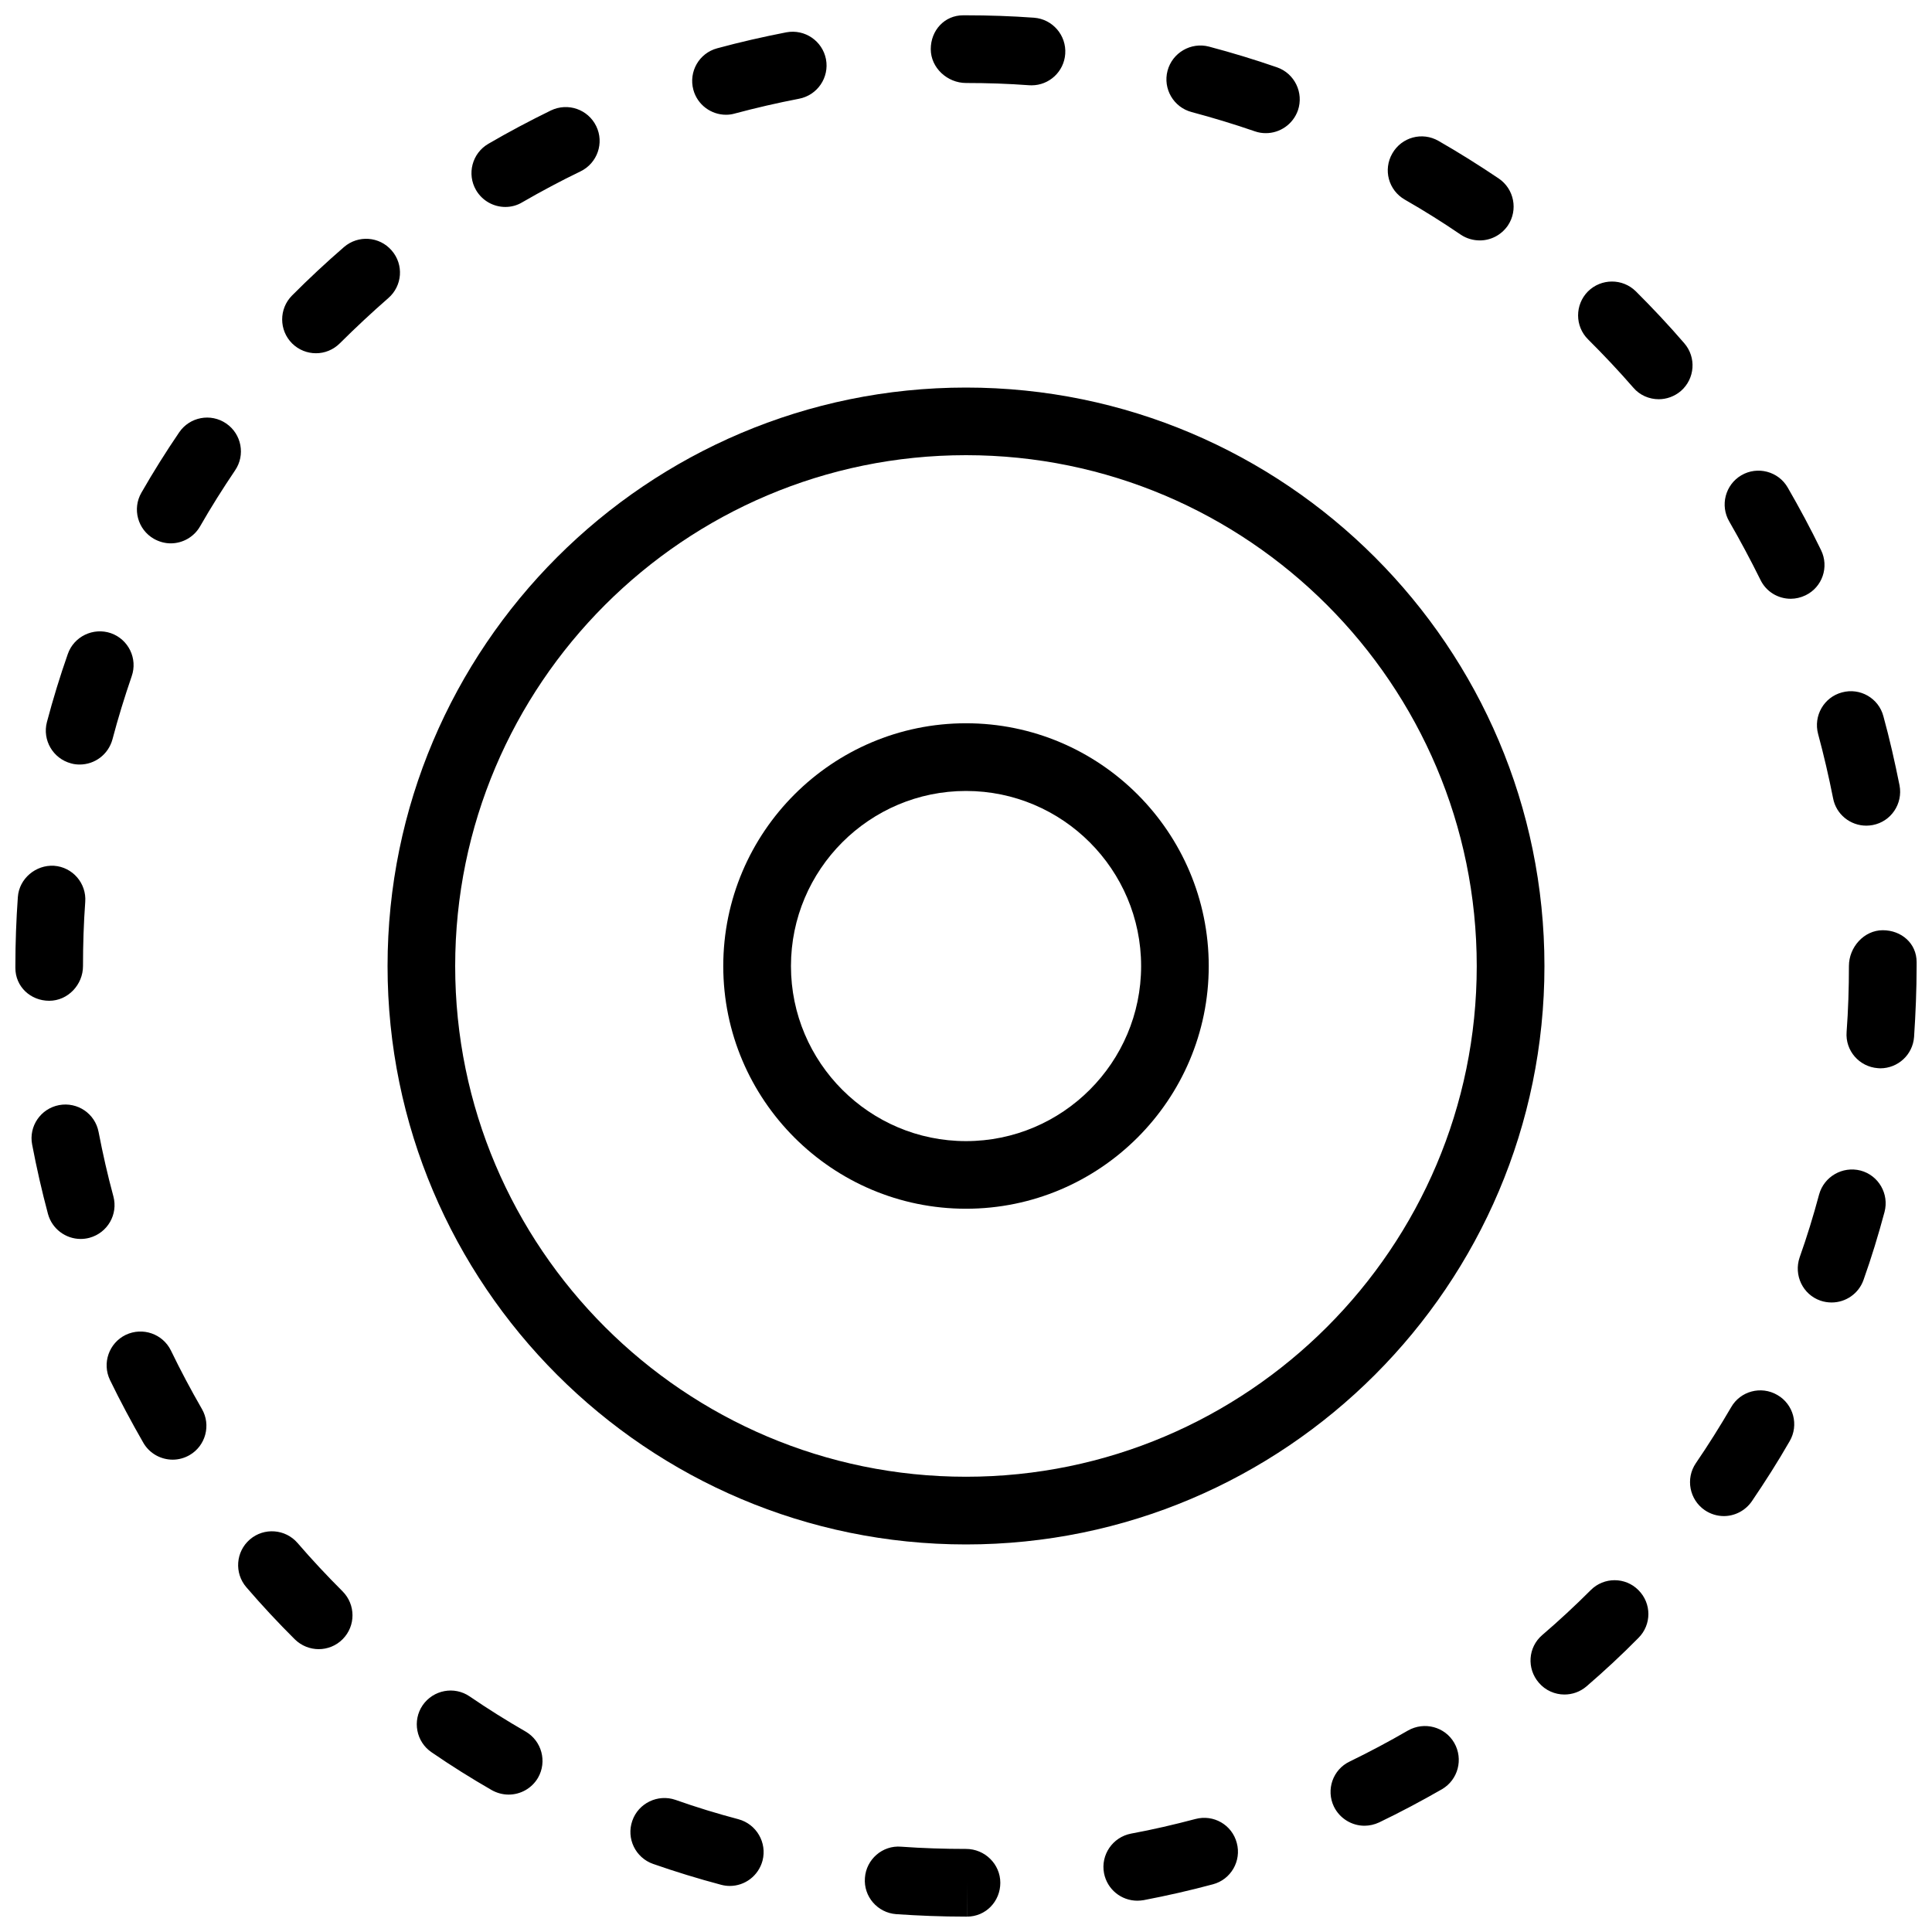 <?xml version="1.0" encoding="iso-8859-1"?>
<!-- Generator: Adobe Illustrator 16.0.0, SVG Export Plug-In . SVG Version: 6.00 Build 0)  -->
<!DOCTYPE svg PUBLIC "-//W3C//DTD SVG 1.1//EN" "http://www.w3.org/Graphics/SVG/1.1/DTD/svg11.dtd">
<svg version="1.1" id="Layer_1" xmlns="http://www.w3.org/2000/svg" xmlns:xlink="http://www.w3.org/1999/xlink" x="0px" y="0px"
	 width="25px" height="25px" viewBox="0 0 25 25" style="enable-background:new 0 0 25 25;" xml:space="preserve">
<g>
	<path d="M12.5,15.641c-1.731,0-3.141-1.408-3.141-3.14c0-1.732,1.409-3.142,3.141-3.142s3.141,1.409,3.141,3.142
		C15.641,14.232,14.231,15.641,12.5,15.641z M12.5,10.235c-1.249,0-2.265,1.017-2.265,2.266c0,1.248,1.016,2.265,2.265,2.265
		s2.266-1.017,2.266-2.265C14.766,11.252,13.749,10.235,12.5,10.235z"/>
</g>
<g>
	<path d="M12.5,19.985c-4.128,0-7.485-3.357-7.485-7.484c0-4.129,3.357-7.486,7.485-7.486s7.485,3.357,7.485,7.486
		C19.985,16.628,16.628,19.985,12.5,19.985z M12.5,5.89c-3.645,0-6.61,2.965-6.61,6.611c0,3.644,2.966,6.608,6.61,6.608
		s6.609-2.965,6.609-6.608C19.109,8.855,16.145,5.89,12.5,5.89z"/>
</g>
<g>
	<path d="M12.494,24.801c-0.31,0-0.605-0.012-0.898-0.032c-0.241-0.018-0.423-0.228-0.404-0.469
		c0.017-0.241,0.228-0.424,0.468-0.404c0.277,0.02,0.558,0.029,0.841,0.029c0.242,0,0.443,0.196,0.443,0.438
		c0,0.241-0.188,0.438-0.431,0.438v-0.438l-0.001,0.438C12.506,24.801,12.501,24.801,12.494,24.801z M14.718,24.595
		c-0.209,0-0.391-0.146-0.432-0.356c-0.045-0.236,0.111-0.466,0.349-0.512c0.283-0.052,0.56-0.117,0.833-0.189
		c0.235-0.063,0.475,0.075,0.536,0.31c0.063,0.232-0.076,0.474-0.31,0.535c-0.293,0.079-0.593,0.147-0.896,0.205
		C14.771,24.592,14.742,24.595,14.718,24.595z M9.444,24.404c-0.038,0-0.075-0.005-0.113-0.015c-0.297-0.079-0.591-0.169-0.88-0.27
		c-0.228-0.08-0.349-0.33-0.269-0.558c0.079-0.229,0.331-0.349,0.558-0.271c0.268,0.095,0.54,0.178,0.816,0.251
		c0.232,0.063,0.372,0.302,0.311,0.536C9.814,24.274,9.638,24.404,9.444,24.404z M17.656,23.625c-0.161,0-0.318-0.091-0.395-0.247
		c-0.105-0.218-0.015-0.48,0.204-0.584c0.257-0.125,0.509-0.259,0.754-0.401c0.211-0.12,0.479-0.049,0.599,0.16
		c0.12,0.21,0.05,0.477-0.158,0.599c-0.267,0.153-0.537,0.297-0.814,0.43C17.786,23.61,17.72,23.625,17.656,23.625z M6.582,23.222
		c-0.074,0-0.149-0.019-0.219-0.058c-0.266-0.153-0.526-0.316-0.779-0.49c-0.199-0.135-0.251-0.409-0.115-0.608
		c0.138-0.199,0.409-0.251,0.609-0.114c0.234,0.16,0.476,0.312,0.723,0.454c0.209,0.121,0.281,0.389,0.161,0.598
		C6.88,23.144,6.733,23.222,6.582,23.222z M20.243,21.927c-0.121,0-0.245-0.052-0.33-0.152c-0.159-0.183-0.141-0.459,0.043-0.617
		c0.217-0.186,0.426-0.38,0.628-0.582c0.17-0.171,0.448-0.171,0.617,0c0.172,0.171,0.172,0.448,0,0.619
		c-0.214,0.217-0.439,0.426-0.671,0.626C20.446,21.893,20.345,21.927,20.243,21.927z M4.124,21.34c-0.111,0-0.224-0.043-0.31-0.128
		c-0.217-0.216-0.426-0.44-0.627-0.674c-0.157-0.183-0.137-0.46,0.047-0.618c0.182-0.156,0.458-0.137,0.617,0.047
		c0.186,0.216,0.38,0.423,0.582,0.625c0.17,0.171,0.172,0.447,0.001,0.619C4.349,21.297,4.236,21.34,4.124,21.34z M22.307,19.618
		c-0.085,0-0.172-0.025-0.248-0.077c-0.198-0.136-0.25-0.408-0.115-0.607c0.16-0.234,0.313-0.478,0.456-0.723
		c0.119-0.21,0.388-0.283,0.599-0.16c0.209,0.12,0.281,0.389,0.159,0.598c-0.153,0.267-0.318,0.525-0.489,0.777
		C22.583,19.551,22.444,19.618,22.307,19.618z M2.235,18.888c-0.151,0-0.299-0.078-0.38-0.218c-0.152-0.265-0.297-0.535-0.432-0.813
		c-0.104-0.217-0.014-0.478,0.204-0.584c0.22-0.104,0.479-0.013,0.585,0.203c0.124,0.257,0.258,0.508,0.4,0.755
		c0.121,0.208,0.05,0.477-0.159,0.598C2.385,18.868,2.31,18.888,2.235,18.888z M23.702,16.854c-0.048,0-0.097-0.007-0.146-0.024
		c-0.228-0.079-0.347-0.329-0.269-0.559c0.095-0.267,0.178-0.538,0.252-0.814c0.064-0.233,0.304-0.37,0.537-0.31
		c0.233,0.062,0.371,0.302,0.31,0.535c-0.08,0.298-0.169,0.591-0.272,0.88C24.051,16.741,23.882,16.854,23.702,16.854z
		 M1.044,16.032c-0.193,0-0.37-0.129-0.423-0.323c-0.079-0.295-0.147-0.594-0.205-0.898c-0.046-0.236,0.11-0.466,0.349-0.511
		c0.238-0.044,0.466,0.11,0.511,0.349c0.054,0.28,0.117,0.558,0.191,0.831c0.063,0.234-0.075,0.473-0.309,0.537
		C1.12,16.027,1.082,16.032,1.044,16.032z M24.33,13.824c-0.009,0-0.019-0.001-0.031-0.002c-0.241-0.018-0.423-0.227-0.404-0.469
		c0.021-0.281,0.03-0.565,0.03-0.853c0-0.244,0.196-0.463,0.438-0.463c0.241,0,0.438,0.17,0.438,0.412v0.052
		c0,0.308-0.013,0.613-0.033,0.917C24.751,13.648,24.56,13.824,24.33,13.824z M0.637,12.95c-0.242,0-0.438-0.183-0.438-0.424v-0.025
		c0-0.301,0.011-0.598,0.032-0.893c0.017-0.241,0.234-0.419,0.468-0.405c0.241,0.017,0.422,0.227,0.404,0.468
		c-0.02,0.273-0.029,0.551-0.029,0.83C1.074,12.742,0.879,12.95,0.637,12.95z M24.15,10.684c-0.207,0-0.391-0.146-0.43-0.355
		c-0.056-0.281-0.12-0.559-0.194-0.832c-0.062-0.233,0.074-0.474,0.308-0.537c0.235-0.065,0.476,0.075,0.537,0.308
		c0.081,0.294,0.148,0.592,0.209,0.895c0.045,0.237-0.109,0.468-0.347,0.513C24.204,10.681,24.177,10.684,24.15,10.684z
		 M1.031,9.893c-0.037,0-0.075-0.004-0.112-0.015C0.686,9.816,0.546,9.577,0.607,9.344c0.079-0.298,0.169-0.592,0.27-0.88
		c0.079-0.229,0.33-0.348,0.557-0.271c0.229,0.08,0.35,0.33,0.27,0.558c-0.092,0.268-0.176,0.54-0.249,0.817
		C1.401,9.764,1.226,9.893,1.031,9.893z M23.172,7.748c-0.163,0-0.318-0.09-0.393-0.247c-0.126-0.255-0.261-0.507-0.402-0.752
		c-0.122-0.208-0.052-0.477,0.156-0.599c0.209-0.122,0.478-0.051,0.599,0.157c0.153,0.265,0.298,0.535,0.432,0.811
		c0.107,0.218,0.017,0.48-0.2,0.585C23.302,7.733,23.235,7.748,23.172,7.748z M2.209,7.031c-0.073,0-0.149-0.02-0.218-0.059
		C1.782,6.852,1.709,6.584,1.83,6.375c0.153-0.267,0.316-0.527,0.489-0.781c0.136-0.199,0.408-0.251,0.608-0.114
		c0.199,0.136,0.251,0.408,0.114,0.608C2.883,6.322,2.731,6.563,2.589,6.811C2.508,6.952,2.36,7.031,2.209,7.031z M21.464,5.166
		c-0.122,0-0.246-0.051-0.33-0.151c-0.187-0.215-0.383-0.423-0.585-0.624c-0.171-0.17-0.171-0.447-0.002-0.619
		c0.172-0.171,0.448-0.172,0.62-0.003c0.217,0.216,0.427,0.44,0.627,0.672c0.159,0.183,0.139,0.459-0.043,0.618
		C21.668,5.13,21.565,5.166,21.464,5.166z M4.089,4.571c-0.111,0-0.223-0.042-0.309-0.127c-0.171-0.171-0.172-0.448-0.001-0.62
		c0.216-0.217,0.44-0.426,0.672-0.627C4.634,3.039,4.91,3.058,5.068,3.241C5.228,3.424,5.207,3.7,5.024,3.858
		C4.81,4.045,4.601,4.24,4.399,4.441C4.313,4.527,4.202,4.571,4.089,4.571z M19.149,3.111c-0.085,0-0.172-0.024-0.246-0.074
		c-0.235-0.16-0.477-0.312-0.725-0.454c-0.211-0.121-0.283-0.388-0.161-0.598c0.12-0.21,0.386-0.283,0.597-0.162
		c0.267,0.153,0.526,0.316,0.78,0.487c0.2,0.136,0.252,0.408,0.118,0.608C19.426,3.043,19.289,3.111,19.149,3.111z M6.539,2.678
		c-0.15,0-0.297-0.078-0.379-0.218C6.039,2.252,6.109,1.983,6.319,1.861c0.264-0.154,0.534-0.297,0.81-0.432
		c0.22-0.105,0.48-0.014,0.586,0.203s0.015,0.479-0.202,0.585c-0.257,0.124-0.508,0.258-0.754,0.4
		C6.69,2.659,6.614,2.678,6.539,2.678z M16.38,1.723c-0.048,0-0.095-0.007-0.143-0.024c-0.269-0.093-0.541-0.175-0.817-0.249
		c-0.233-0.061-0.374-0.301-0.312-0.535c0.062-0.233,0.303-0.373,0.536-0.312c0.298,0.079,0.591,0.168,0.88,0.268
		c0.228,0.079,0.349,0.329,0.271,0.557C16.731,1.609,16.562,1.723,16.38,1.723z M9.395,1.485c-0.193,0-0.37-0.128-0.423-0.323
		C8.909,0.928,9.046,0.688,9.28,0.625c0.294-0.08,0.594-0.148,0.896-0.207c0.239-0.044,0.466,0.112,0.512,0.348
		c0.045,0.237-0.111,0.467-0.35,0.512c-0.28,0.054-0.557,0.118-0.83,0.191C9.471,1.48,9.432,1.485,9.395,1.485z M13.349,1.104
		c-0.011,0-0.021-0.001-0.033-0.001c-0.269-0.02-0.541-0.029-0.815-0.029c-0.242,0-0.457-0.196-0.457-0.438
		c0-0.243,0.178-0.438,0.419-0.438H12.5c0.295,0,0.589,0.01,0.878,0.031c0.241,0.017,0.423,0.227,0.406,0.468
		C13.768,0.928,13.576,1.104,13.349,1.104z"/>
</g>
</svg>
